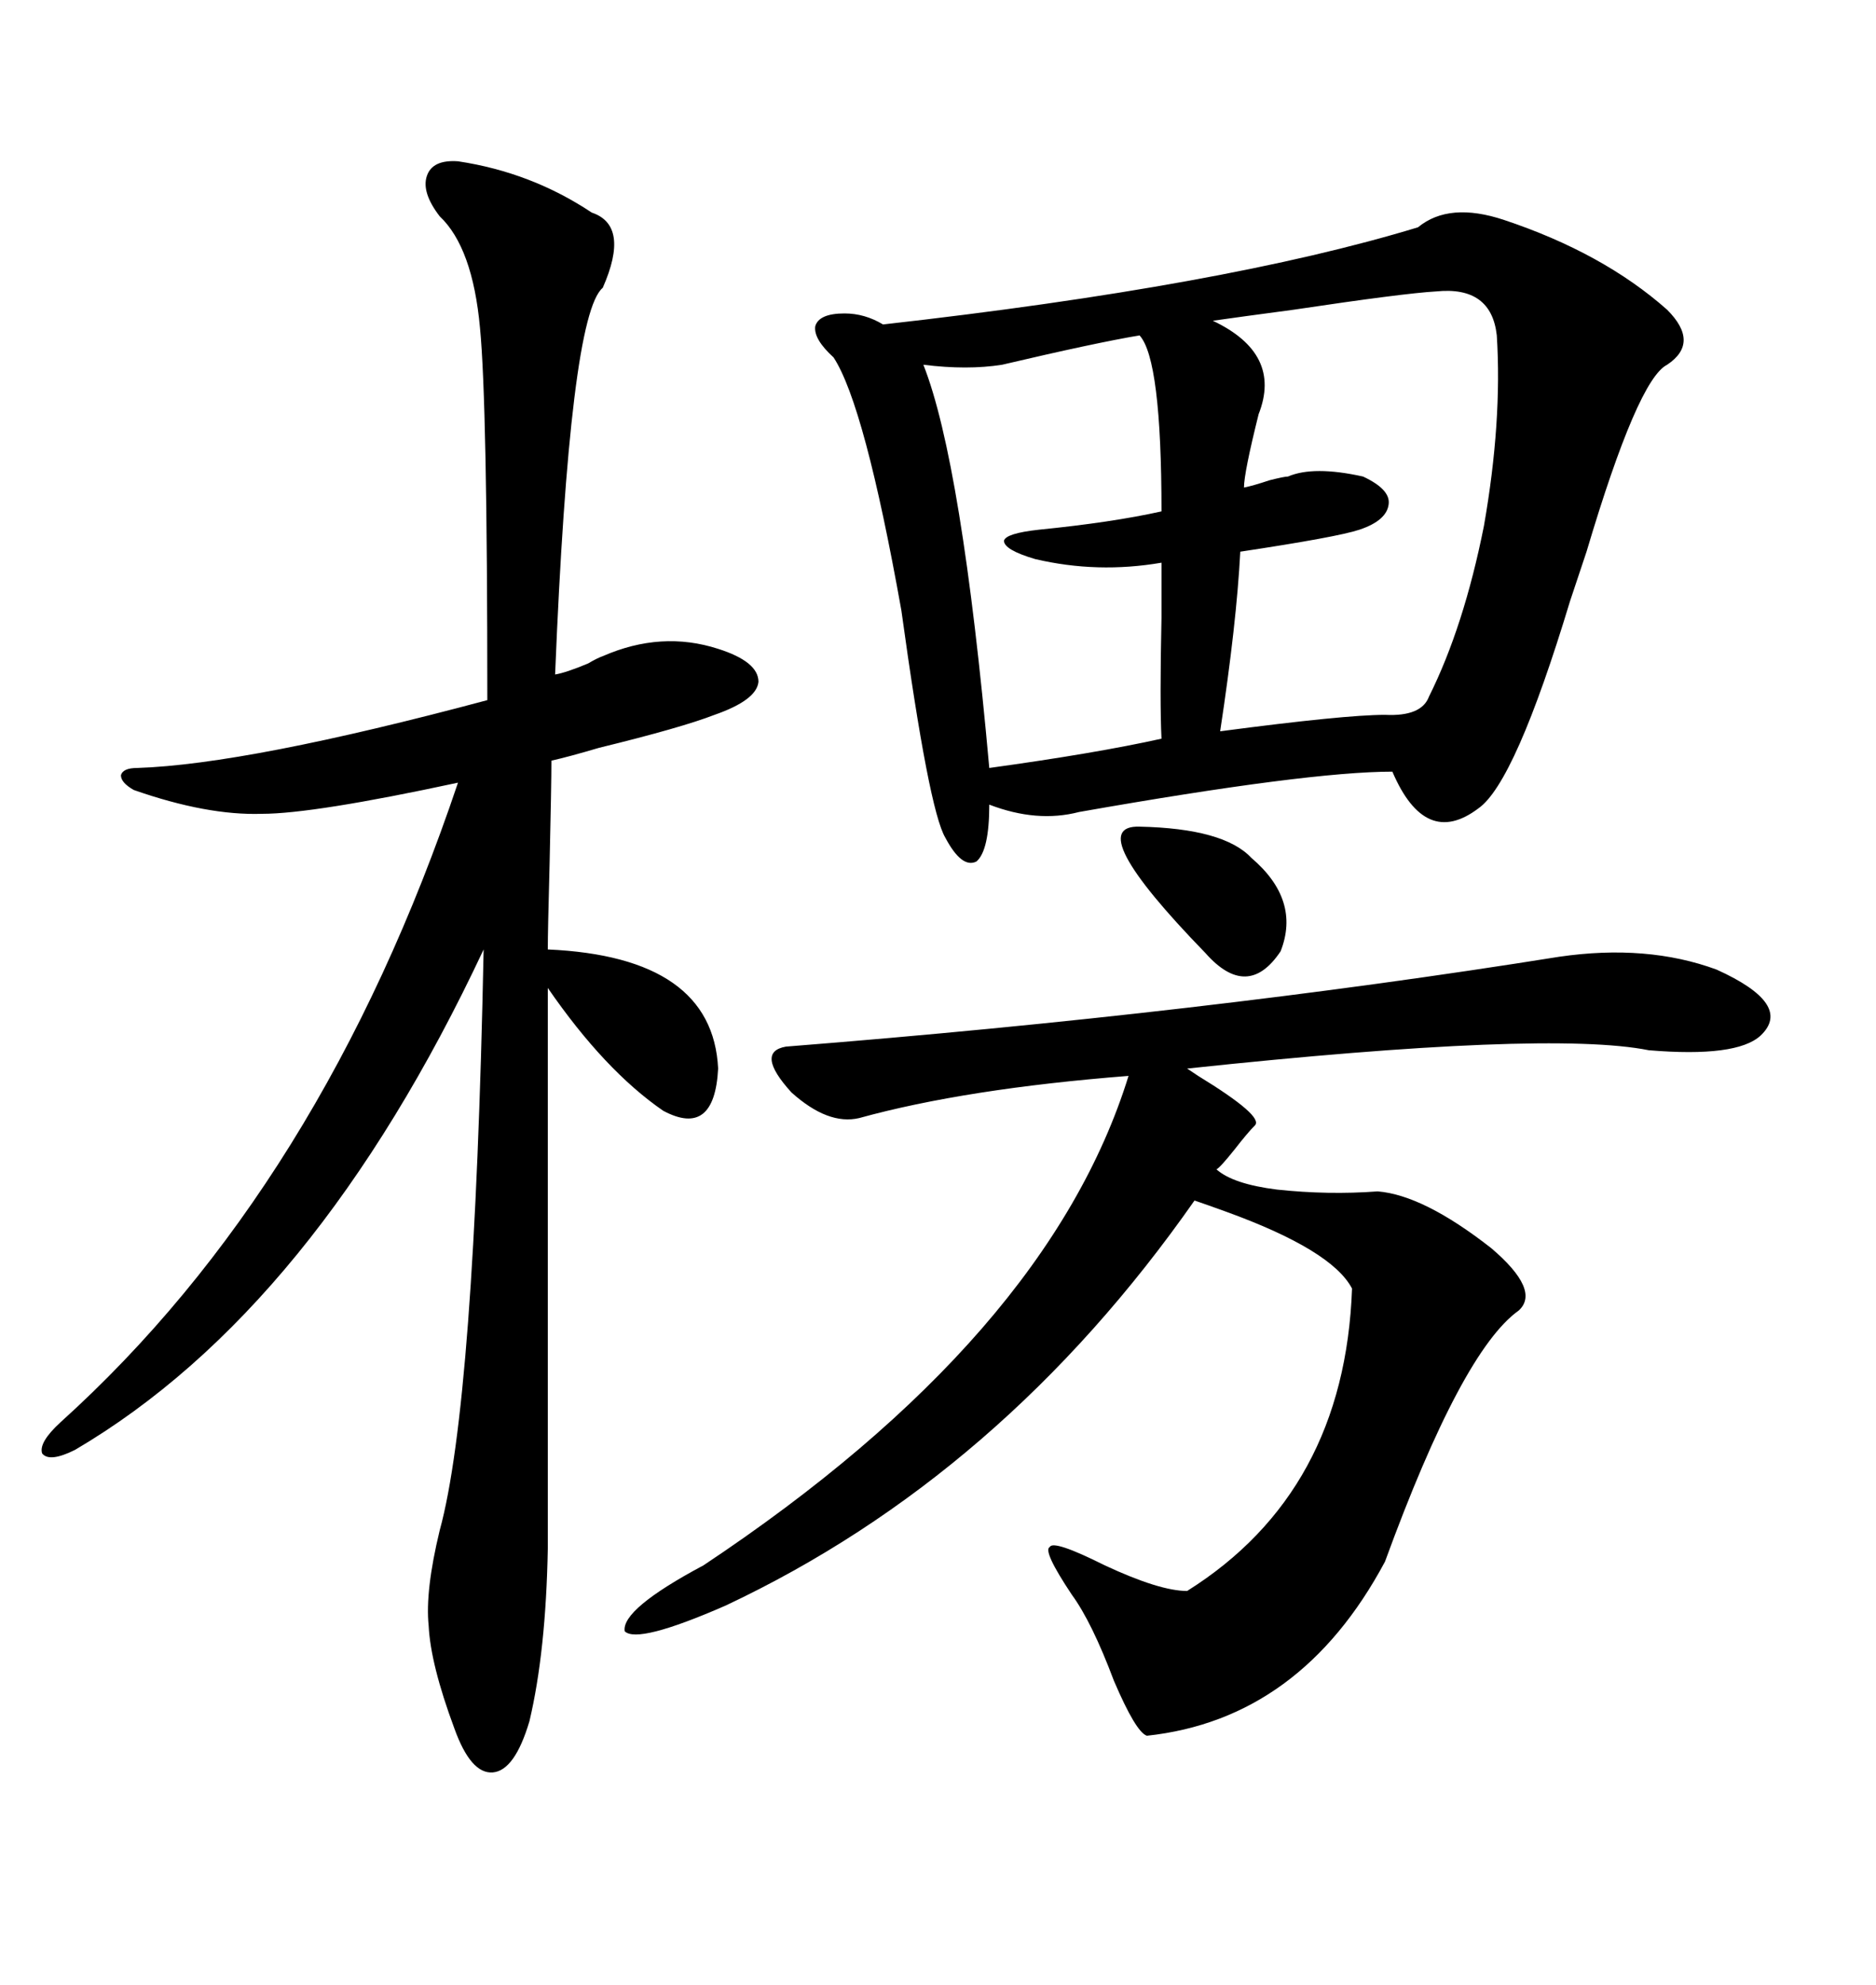 <svg xmlns="http://www.w3.org/2000/svg" xmlns:xlink="http://www.w3.org/1999/xlink" width="300" height="317.285"><path d="M226.76 36.33L226.76 36.33Q231.74 32.23 240.53 35.16L240.53 35.16Q256.35 40.43 266.60 49.51L266.60 49.51Q271.88 54.79 266.60 58.30L266.60 58.30Q261.91 60.64 253.71 88.18L253.71 88.18Q252.83 90.82 251.07 96.09L251.07 96.09Q242.29 125.10 236.43 129.20L236.43 129.20Q227.93 135.64 222.66 123.34L222.66 123.34Q209.18 123.34 172.56 129.79L172.56 129.79Q165.82 131.54 158.20 128.61L158.20 128.61Q158.20 135.94 156.15 137.70L156.15 137.70Q153.81 138.87 151.17 133.89L151.17 133.89Q148.54 129.49 144.14 97.56L144.14 97.56Q138.28 64.75 133.30 57.13L133.30 57.13Q130.08 54.20 130.37 52.15L130.37 52.15Q130.96 50.10 135.06 50.10L135.06 50.10Q138.28 50.10 141.21 51.86L141.21 51.86Q196.00 45.70 226.76 36.33ZM73.24 25.78L73.24 25.78Q84.96 27.54 94.63 33.98L94.63 33.98Q100.78 36.04 96.39 46.00L96.39 46.00Q91.11 50.39 88.77 107.81L88.77 107.81Q90.53 107.52 94.04 106.05L94.04 106.05Q95.51 105.18 96.39 104.88L96.39 104.88Q105.76 100.78 114.84 103.71L114.84 103.71Q121.29 105.76 121.29 108.98L121.29 108.98Q121.00 111.91 114.26 114.26L114.26 114.26Q108.98 116.31 95.80 119.53L95.80 119.53Q90.82 121.00 88.18 121.58L88.18 121.58Q88.18 125.39 87.89 137.99L87.89 137.99Q87.60 148.83 87.60 151.76L87.60 151.76Q113.96 152.93 114.84 170.80L114.84 170.80Q114.26 181.93 106.05 177.54L106.05 177.54Q96.68 171.09 87.60 157.91L87.60 157.91L87.60 247.56Q87.30 263.96 84.67 275.10L84.67 275.10Q82.32 283.01 78.81 283.30L78.81 283.30Q75.29 283.59 72.66 276.27L72.66 276.27Q68.85 266.02 68.55 259.86L68.55 259.86Q67.97 254.30 70.31 244.63L70.31 244.63Q75.88 224.41 77.34 151.76L77.34 151.76Q50.39 209.18 12.01 231.74L12.01 231.74Q7.91 233.79 6.74 232.32L6.74 232.32Q6.15 230.57 9.67 227.34L9.67 227.34Q51.56 189.55 73.24 125.10L73.24 125.10Q50.10 130.08 41.89 130.08L41.89 130.08Q33.11 130.37 21.39 126.27L21.39 126.27Q19.34 125.10 19.34 123.93L19.34 123.93Q19.63 122.75 21.97 122.75L21.97 122.75Q39.55 122.17 77.93 111.91L77.93 111.91Q77.93 64.45 76.76 52.44L76.76 52.44Q75.59 39.55 70.31 34.57L70.31 34.57Q67.38 30.76 68.26 28.13L68.26 28.13Q69.14 25.49 73.24 25.78ZM249.32 152.93L249.32 152.93Q263.38 150.88 274.51 154.98L274.51 154.98Q286.82 160.55 281.54 165.53L281.54 165.53Q277.73 169.04 263.67 167.87L263.67 167.87Q247.56 164.65 189.84 170.80L189.84 170.80Q189.84 170.80 191.60 171.97L191.60 171.97Q202.15 178.42 200.68 179.88L200.68 179.88Q199.51 181.05 197.46 183.69L197.46 183.69Q195.12 186.62 194.53 186.91L194.53 186.91Q197.17 189.26 204.20 190.14L204.20 190.14Q212.40 191.02 220.31 190.43L220.31 190.43Q227.64 191.02 238.48 199.51L238.48 199.51Q246.39 206.25 242.87 209.47L242.87 209.47Q233.79 215.92 221.48 249.61L221.48 249.61Q208.01 274.80 183.40 277.44L183.40 277.44Q181.64 276.86 178.13 268.65L178.13 268.65Q174.61 259.28 171.39 254.88L171.39 254.88Q166.70 247.85 167.87 247.27L167.87 247.27Q168.46 246.09 176.66 250.20L176.66 250.20Q185.45 254.30 189.84 254.30L189.84 254.30Q215.04 238.48 216.21 205.96L216.21 205.96Q212.99 199.80 196.00 193.65L196.00 193.65Q192.77 192.48 191.02 191.89L191.02 191.89Q160.25 235.84 116.02 256.64L116.02 256.64Q101.95 262.79 99.90 260.74L99.90 260.74Q99.32 257.23 112.50 250.20L112.50 250.20Q167.58 213.57 180.47 171.97L180.47 171.97Q154.39 174.02 137.40 178.71L137.40 178.71Q132.42 179.88 126.56 174.61L126.56 174.61Q120.70 168.16 125.68 167.29L125.68 167.29Q192.48 162.01 249.32 152.93ZM229.69 46.58L229.69 46.58Q224.41 46.88 206.84 49.51L206.84 49.51Q198.05 50.68 193.95 51.27L193.95 51.27Q205.08 56.54 201.27 66.21L201.27 66.21Q198.93 75.59 198.93 77.93L198.93 77.93Q200.39 77.64 203.03 76.76L203.03 76.76Q205.37 76.17 205.96 76.17L205.96 76.17Q210.06 74.41 217.97 76.17L217.97 76.17Q222.36 78.22 222.07 80.57L222.07 80.57Q221.78 83.20 217.38 84.67L217.38 84.67Q213.87 85.84 198.34 88.18L198.34 88.18Q197.75 99.61 195.12 116.89L195.12 116.89Q215.04 114.26 221.48 114.26L221.48 114.26Q227.34 114.55 228.52 111.33L228.52 111.33Q234.08 100.20 237.30 84.08L237.30 84.08Q240.23 67.38 239.36 53.61L239.36 53.61Q238.48 45.70 229.69 46.58ZM182.23 53.61L182.23 53.61Q175.20 54.79 160.25 58.30L160.25 58.30Q154.69 59.18 147.66 58.30L147.66 58.30Q153.81 73.83 158.20 122.75L158.20 122.75Q175.20 120.41 185.74 118.07L185.74 118.07Q185.45 112.21 185.74 98.73L185.74 98.73Q185.74 92.58 185.74 89.94L185.74 89.94Q175.49 91.70 165.53 89.36L165.53 89.36Q160.55 87.89 160.55 86.43L160.55 86.43Q160.84 85.25 166.11 84.67L166.11 84.67Q177.83 83.50 185.74 81.74L185.74 81.74Q185.74 57.42 182.23 53.61ZM182.23 132.13L182.23 132.13Q195.70 132.42 200.10 137.11L200.10 137.11Q208.01 143.85 204.79 152.05L204.79 152.05Q199.51 159.96 192.77 152.34L192.77 152.34Q172.85 131.84 182.23 132.13Z"/></svg>